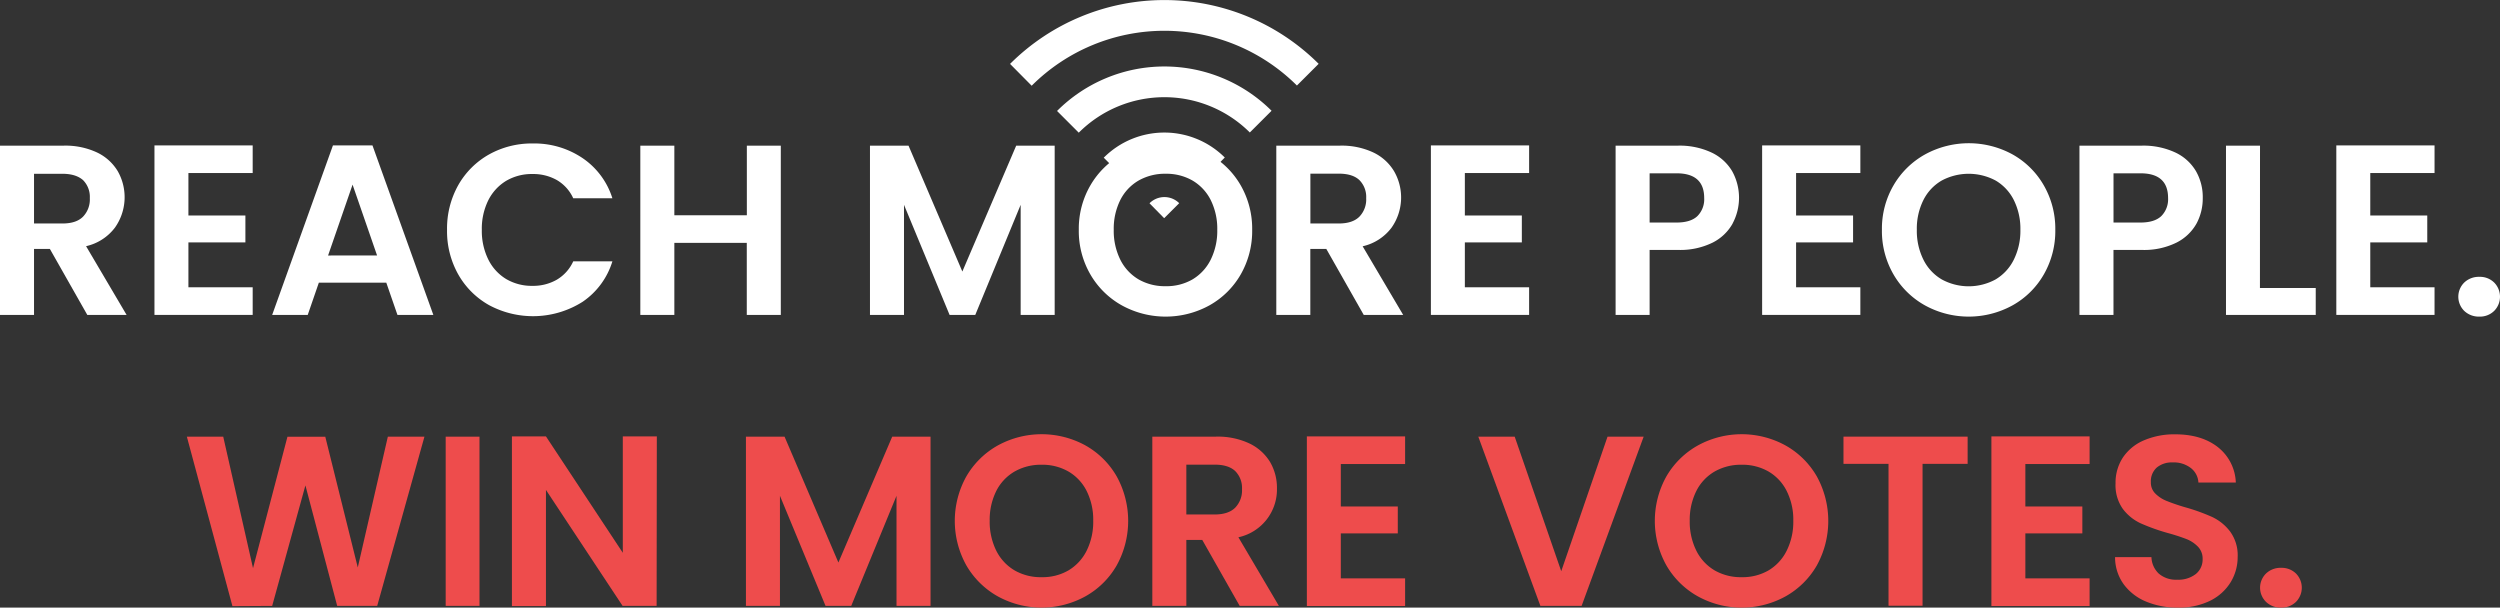 <?xml version="1.0" encoding="UTF-8"?> <svg xmlns="http://www.w3.org/2000/svg" viewBox="0 0 734.82 178.59"><rect x="0" y="0" width="734.82" height="178.59" fill="#333333" stroke="none"/><defs><style>.cls-1{fill:#fff;}.cls-2{fill:#ee4c4c;}</style></defs><g id="Capa_2" data-name="Capa 2"><g id="Capa_1-2" data-name="Capa 1"><path class="cls-1" d="M25.66,92.56l-11-19.39H10V92.56H0V42.81H18.67a21.88,21.88,0,0,1,9.84,2,14.21,14.21,0,0,1,6.09,5.49,15.47,15.47,0,0,1-.82,16.61,14.69,14.69,0,0,1-8.48,5.45L37.21,92.56ZM10,65.69h8.34c2.71,0,4.72-.65,6.06-2a7.29,7.29,0,0,0,2-5.45,7,7,0,0,0-2-5.31C23,51.71,21,51.08,18.32,51.08H10Z" transform="translate(0 0)"></path><path class="cls-1" d="M55.38,50.86V63.34H72.13v7.91H55.38V84.44H74.27v8.12H45.4V42.74H74.27v8.12Z" transform="translate(0 0)"></path><path class="cls-1" d="M113.54,83.08H93.72l-3.27,9.48H80L97.86,42.74h11.62l17.89,49.82H116.82Zm-2.71-8-7.2-20.81L96.43,75.1Z" transform="translate(0 0)"></path><path class="cls-1" d="M134.67,54.46a23.77,23.77,0,0,1,9.05-9.05,25.71,25.71,0,0,1,12.87-3.24,25.31,25.31,0,0,1,14.61,4.28A22.32,22.32,0,0,1,180,58.28H168.49a11.87,11.87,0,0,0-4.81-5.35,14.11,14.11,0,0,0-7.16-1.78,14.8,14.8,0,0,0-7.74,2,14,14,0,0,0-5.27,5.74,18.9,18.9,0,0,0-1.89,8.69,18.94,18.94,0,0,0,1.89,8.66,13.88,13.88,0,0,0,5.27,5.78,14.8,14.8,0,0,0,7.74,2,13.94,13.94,0,0,0,7.16-1.82,12.05,12.05,0,0,0,4.81-5.38H180a22.21,22.21,0,0,1-8.73,11.87,27.26,27.26,0,0,1-27.51,1,23.73,23.73,0,0,1-9.05-9,25.87,25.87,0,0,1-3.31-13.12A26.08,26.08,0,0,1,134.67,54.46Z" transform="translate(0 0)"></path><path class="cls-1" d="M229.5,42.81V92.56h-10V71.39H198.21V92.56h-10V42.81h10V63.27h21.31V42.81Z" transform="translate(0 0)"></path><path class="cls-1" d="M310,42.81V92.56H300V60.2L286.66,92.56h-7.55L265.71,60.2V92.56h-10V42.81h11.33l15.82,37,15.83-37Z" transform="translate(0 0)"></path><path class="cls-1" d="M329.78,89.78a24.37,24.37,0,0,1-9.27-9.09,25.41,25.41,0,0,1-3.42-13.15,25.33,25.33,0,0,1,3.42-13.08,24.42,24.42,0,0,1,9.27-9.08,26.79,26.79,0,0,1,25.69,0,24.23,24.23,0,0,1,9.2,9.08,25.6,25.6,0,0,1,3.38,13.08,25.67,25.67,0,0,1-3.38,13.15,24.2,24.2,0,0,1-9.23,9.09,26.73,26.73,0,0,1-25.66,0Zm20.74-7.66a14,14,0,0,0,5.35-5.81,19.1,19.1,0,0,0,1.92-8.77,18.91,18.91,0,0,0-1.92-8.73,13.89,13.89,0,0,0-5.35-5.74,15.42,15.42,0,0,0-7.91-2,15.64,15.64,0,0,0-7.95,2,13.76,13.76,0,0,0-5.38,5.74,18.91,18.91,0,0,0-1.92,8.73,19.1,19.1,0,0,0,1.92,8.77,13.89,13.89,0,0,0,5.38,5.81,15.47,15.47,0,0,0,7.95,2A15.24,15.24,0,0,0,350.52,82.12Z" transform="translate(0 0)"></path><path class="cls-1" d="M400.84,92.56l-11-19.39h-4.7V92.56h-10V42.81h18.67a21.88,21.88,0,0,1,9.84,2,14.21,14.21,0,0,1,6.09,5.49A15.42,15.42,0,0,1,409,66.94a14.66,14.66,0,0,1-8.48,5.45l11.91,20.17ZM385.16,65.69h8.34q4.06,0,6.06-2a7.29,7.29,0,0,0,2-5.45,7,7,0,0,0-2-5.31q-2-1.89-6.06-1.89h-8.34Z" transform="translate(0 0)"></path><path class="cls-1" d="M430.56,50.86V63.34h16.75v7.91H430.56V84.44h18.89v8.12H420.58V42.74h28.87v8.12Z" transform="translate(0 0)"></path><path class="cls-1" d="M509.28,65.69a13.85,13.85,0,0,1-5.91,5.63,21.51,21.51,0,0,1-10.16,2.14h-8.34v19.1h-10V42.81h18.32a22.09,22.09,0,0,1,9.83,2,13.93,13.93,0,0,1,6.1,5.49,16.09,16.09,0,0,1,.14,15.39Zm-10.37-2.17a7,7,0,0,0,2-5.31q0-7.27-8.13-7.27h-7.91V65.41h7.91Q496.92,65.41,498.91,63.52Z" transform="translate(0 0)"></path><path class="cls-1" d="M527.92,50.86V63.34h16.75v7.91H527.92V84.44h18.89v8.12H517.94V42.74h28.87v8.12Z" transform="translate(0 0)"></path><path class="cls-1" d="M565.84,89.78a24.37,24.37,0,0,1-9.27-9.09,25.41,25.41,0,0,1-3.42-13.15,25.33,25.33,0,0,1,3.42-13.08,24.42,24.42,0,0,1,9.27-9.08,26.79,26.79,0,0,1,25.69,0,24.21,24.21,0,0,1,9.19,9.08,25.51,25.51,0,0,1,3.39,13.08,25.58,25.58,0,0,1-3.39,13.15,24.06,24.06,0,0,1-9.23,9.09,26.71,26.71,0,0,1-25.65,0Zm20.74-7.66a13.93,13.93,0,0,0,5.34-5.81,19.11,19.11,0,0,0,1.93-8.77,18.91,18.91,0,0,0-1.93-8.73,13.8,13.8,0,0,0-5.34-5.74,16.8,16.8,0,0,0-15.86,0,13.7,13.7,0,0,0-5.38,5.74,18.78,18.78,0,0,0-1.93,8.73,19,19,0,0,0,1.93,8.77,13.82,13.82,0,0,0,5.38,5.81,16.5,16.5,0,0,0,15.86,0Z" transform="translate(0 0)"></path><path class="cls-1" d="M645.63,65.69a13.87,13.87,0,0,1-5.92,5.63,21.45,21.45,0,0,1-10.16,2.14h-8.34v19.1h-10V42.81h18.31a22.16,22.16,0,0,1,9.84,2,13.85,13.85,0,0,1,6.09,5.49,15.35,15.35,0,0,1,2,7.91A15.58,15.58,0,0,1,645.63,65.69Zm-10.37-2.17a7,7,0,0,0,2-5.31q0-7.27-8.12-7.27h-7.92V65.41h7.92Q633.26,65.41,635.26,63.52Z" transform="translate(0 0)"></path><path class="cls-1" d="M664.26,84.65h16.4v7.91H654.28V42.81h10Z" transform="translate(0 0)"></path><path class="cls-1" d="M696.69,50.86V63.34h16.75v7.91H696.69V84.44h18.89v8.12H686.71V42.74h28.87v8.12Z" transform="translate(0 0)"></path><path class="cls-1" d="M724.31,91.38a5.85,5.85,0,0,1,0-8.33,6.18,6.18,0,0,1,4.46-1.68,5.94,5.94,0,0,1,4.34,1.68,5.93,5.93,0,0,1,0,8.33,5.94,5.94,0,0,1-4.34,1.68A6.18,6.18,0,0,1,724.31,91.38Z" transform="translate(0 0)"></path><path class="cls-2" d="M124.76,128.34l-13.89,49.75H99.11l-9.34-35.42L80,178.09l-11.68.07-13.4-49.82H65.61L74.37,167l10.12-38.63H95.61l9.55,38.42L114,128.34Z" transform="translate(0 0)"></path><path class="cls-2" d="M140.94,128.34v49.75H131V128.34Z" transform="translate(0 0)"></path><path class="cls-2" d="M193,178.09h-10L160.47,144v34.14h-10V128.27h10l22.59,34.21V128.27h10Z" transform="translate(0 0)"></path><path class="cls-2" d="M273.51,128.34v49.75h-10V145.73L250.2,178.09h-7.55l-13.4-32.36v32.36h-10V128.34H230.6l15.83,37,15.82-37Z" transform="translate(0 0)"></path><path class="cls-2" d="M293.32,175.31a24.49,24.49,0,0,1-9.26-9.09,26.86,26.86,0,0,1,0-26.23,24.46,24.46,0,0,1,9.26-9.08,26.81,26.81,0,0,1,25.7,0,24.28,24.28,0,0,1,9.19,9.08,27.06,27.06,0,0,1,0,26.23,24.2,24.2,0,0,1-9.23,9.09,26.73,26.73,0,0,1-25.66,0Zm20.74-7.66a14,14,0,0,0,5.35-5.81,19.1,19.1,0,0,0,1.92-8.77,18.91,18.91,0,0,0-1.92-8.73,13.76,13.76,0,0,0-5.35-5.74,15.39,15.39,0,0,0-7.91-2,15.58,15.58,0,0,0-7.94,2,13.73,13.73,0,0,0-5.39,5.74,18.91,18.91,0,0,0-1.92,8.73,19.1,19.1,0,0,0,1.92,8.77,13.91,13.91,0,0,0,5.39,5.81,15.4,15.4,0,0,0,7.94,2A15.22,15.22,0,0,0,314.06,167.65Z" transform="translate(0 0)"></path><path class="cls-2" d="M364.38,178.09l-11-19.39H348.7v19.39h-10V128.34H357.4a21.84,21.84,0,0,1,9.83,2,14.3,14.3,0,0,1,6.1,5.49,15,15,0,0,1,2,7.73A14.37,14.37,0,0,1,364,157.92l11.9,20.17ZM348.7,151.22H357q4.06,0,6.06-2a7.29,7.29,0,0,0,2-5.45,7,7,0,0,0-2-5.31q-2-1.89-6.06-1.89H348.7Z" transform="translate(0 0)"></path><path class="cls-2" d="M394.1,136.39v12.48h16.75v7.91H394.1V170H413v8.13H384.12V128.27H413v8.12Z" transform="translate(0 0)"></path><path class="cls-2" d="M483.12,128.34l-18.24,49.75H452.76l-18.25-49.75h10.7l13.68,39.56,13.61-39.56Z" transform="translate(0 0)"></path><path class="cls-2" d="M499.09,175.31a24.44,24.44,0,0,1-9.27-9.09,26.86,26.86,0,0,1,0-26.23,24.42,24.42,0,0,1,9.27-9.08,26.79,26.79,0,0,1,25.69,0A24.3,24.3,0,0,1,534,140a27.13,27.13,0,0,1,0,26.23,24.27,24.27,0,0,1-9.23,9.09,26.73,26.73,0,0,1-25.66,0Zm20.74-7.66a13.93,13.93,0,0,0,5.34-5.81,19,19,0,0,0,1.93-8.77,18.78,18.78,0,0,0-1.93-8.73,13.74,13.74,0,0,0-5.34-5.74,15.42,15.42,0,0,0-7.91-2,15.59,15.59,0,0,0-7.95,2,13.7,13.7,0,0,0-5.38,5.74,18.91,18.91,0,0,0-1.93,8.73,19.11,19.11,0,0,0,1.93,8.77,13.89,13.89,0,0,0,5.38,5.81,15.41,15.41,0,0,0,7.95,2A15.24,15.24,0,0,0,519.83,167.65Z" transform="translate(0 0)"></path><path class="cls-2" d="M578.34,128.34v8H565.09v41.7h-10v-41.7H541.85v-8Z" transform="translate(0 0)"></path><path class="cls-2" d="M595.31,136.39v12.48h16.75v7.91H595.31V170h18.88v8.13H585.33V128.27h28.86v8.12Z" transform="translate(0 0)"></path><path class="cls-2" d="M630.77,176.81a15.42,15.42,0,0,1-6.6-5.14,13.49,13.49,0,0,1-2.49-7.91h10.69a6.93,6.93,0,0,0,2.17,4.85,7.69,7.69,0,0,0,5.38,1.78,8.31,8.31,0,0,0,5.49-1.67,5.46,5.46,0,0,0,2-4.39,5,5,0,0,0-1.36-3.63,9.54,9.54,0,0,0-3.38-2.25,57,57,0,0,0-5.6-1.81,59.28,59.28,0,0,1-7.87-2.82,13.9,13.9,0,0,1-5.21-4.2,12,12,0,0,1-2.17-7.52,13.45,13.45,0,0,1,2.21-7.7,14.06,14.06,0,0,1,6.2-5,22.62,22.62,0,0,1,9.12-1.74q7.71,0,12.51,3.74a13.84,13.84,0,0,1,5.31,10.44h-11a5.71,5.71,0,0,0-2.18-4.24,8.17,8.17,0,0,0-5.38-1.68,6.93,6.93,0,0,0-4.67,1.5,5.43,5.43,0,0,0-1.74,4.35,4.48,4.48,0,0,0,1.32,3.31,9.88,9.88,0,0,0,3.27,2.14,57.44,57.44,0,0,0,5.53,1.89,57.91,57.91,0,0,1,7.91,2.85,14.21,14.21,0,0,1,5.27,4.28,11.82,11.82,0,0,1,2.21,7.48,14.14,14.14,0,0,1-2.06,7.41,14.67,14.67,0,0,1-6.06,5.46,20.71,20.71,0,0,1-9.48,2A23.75,23.75,0,0,1,630.77,176.81Z" transform="translate(0 0)"></path><path class="cls-2" d="M666.05,176.91a5.84,5.84,0,0,1,0-8.34,6.17,6.17,0,0,1,4.45-1.67,6,6,0,0,1,4.35,1.67,5.94,5.94,0,0,1,0,8.34,6,6,0,0,1-4.35,1.68A6.14,6.14,0,0,1,666.05,176.91Z" transform="translate(0 0)"></path><path class="cls-1" d="M303.24,25.2l.06-.06a55.18,55.18,0,0,1,77.9,0l6.39-6.38a64.21,64.21,0,0,0-90.68,0,.12.12,0,0,0-.05,0Z" transform="translate(0 0)"></path><path class="cls-1" d="M317.08,39l.06-.06a35.58,35.58,0,0,1,50.22,0l6.39-6.38a44.62,44.62,0,0,0-63,0l-.05.06Z" transform="translate(0 0)"></path><path class="cls-1" d="M330.82,52.77l.05-.05a16.12,16.12,0,0,1,22.75,0L360,46.3a25.17,25.17,0,0,0-35.53,0,.12.12,0,0,1-.05.05Z" transform="translate(0 0)"></path><path class="cls-1" d="M342.18,64.13l4.42-4.41a6.17,6.17,0,0,0-8.7,0l0,.06Z" transform="translate(0 0)"></path></g></g></svg> 